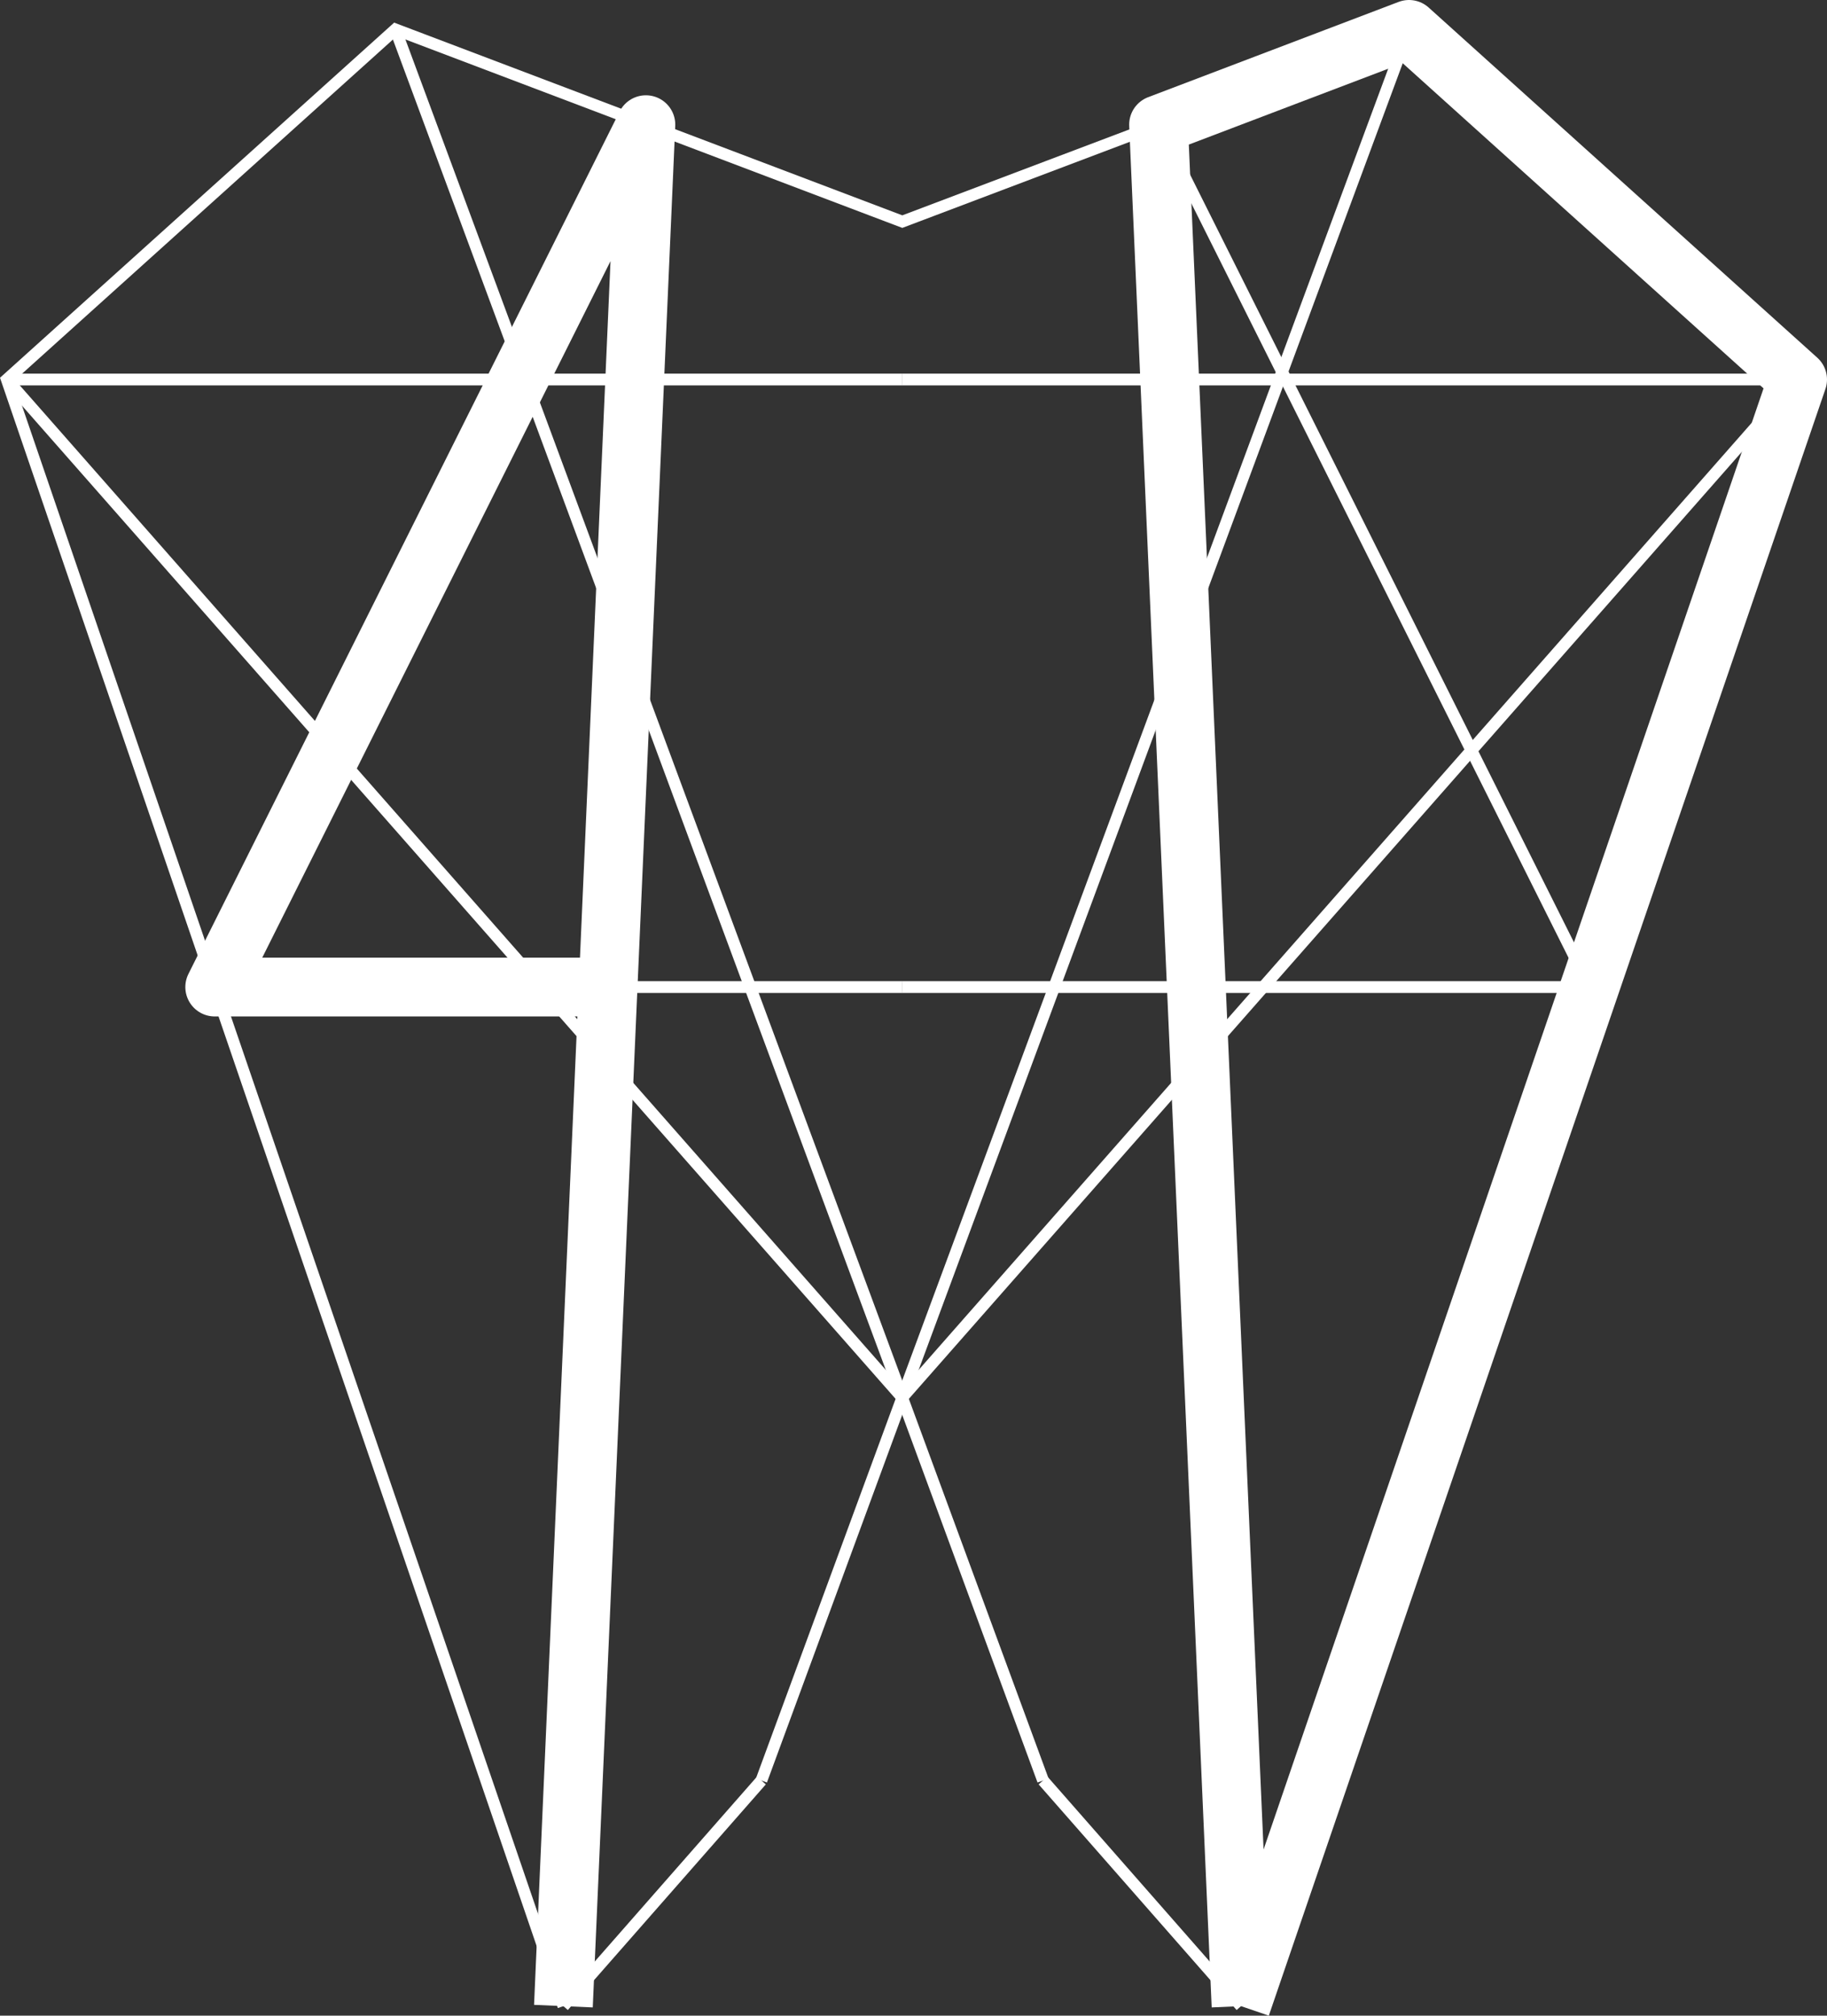 <?xml version="1.0" encoding="UTF-8"?>
<svg id="Layer_2" data-name="Layer 2" xmlns="http://www.w3.org/2000/svg" viewBox="0 0 777.48 857.57">
  <rect x="0" y="0" width="777.48" height="857.57" fill="#333333" stroke="none"/>
  <defs>
    <style>
      .cls-1 {
        stroke-miterlimit: 10;
        stroke-width: 5px;
      }

      .cls-1, .cls-2 {
        fill: none;
        stroke: #fff;
      }

      .cls-2 {
        stroke-linejoin: round;
        stroke-width: 25px;
      }
    </style>
  </defs>
  <g id="Logo_alt">
    <g id="Right">
      <line class="cls-1" x1="443.87" y1="757.52" x2="528.12" y2="853.52"/>
      <line class="cls-1" x1="383.9" y1="594.62" x2="443.87" y2="757.52"/>
      <line class="cls-1" x1="599.61" y1="12.5" x2="383.9" y2="594.62"/>
      <line class="cls-1" x1="764.98" y1="161.47" x2="383.9" y2="161.47"/>
      <line class="cls-1" x1="383.9" y1="594.62" x2="764.98" y2="161.47"/>
      <line class="cls-1" x1="676.52" y1="419.95" x2="383.9" y2="419.95"/>
      <line class="cls-1" x1="493.02" y1="53.04" x2="677.96" y2="422.83"/>
      <polyline id="D" class="cls-2" points="528.12 853.52 764.98 161.47 599.61 12.5 493.02 53.04 528.12 853.52"/>
    </g>
    <g id="Left">
      <polyline class="cls-1" points="239.76 853.52 2.9 161.47 168.27 12.5 383.98 94.29 493.02 53.04"/>
      <line class="cls-1" x1="324.02" y1="757.52" x2="239.76" y2="853.52"/>
      <line class="cls-1" x1="383.98" y1="594.62" x2="324.02" y2="757.52"/>
      <line class="cls-1" x1="168.27" y1="12.5" x2="383.98" y2="594.62"/>
      <line class="cls-1" x1="2.9" y1="161.47" x2="383.98" y2="161.47"/>
      <line class="cls-1" x1="383.98" y1="594.62" x2="2.9" y2="161.47"/>
      <line class="cls-1" x1="260" y1="419.95" x2="383.98" y2="419.95"/>
      <polyline id="_4" data-name="4" class="cls-2" points="239.76 853.52 274.86 53.04 91.37 419.95 258.77 419.95"/>
    </g>
  </g>
</svg>